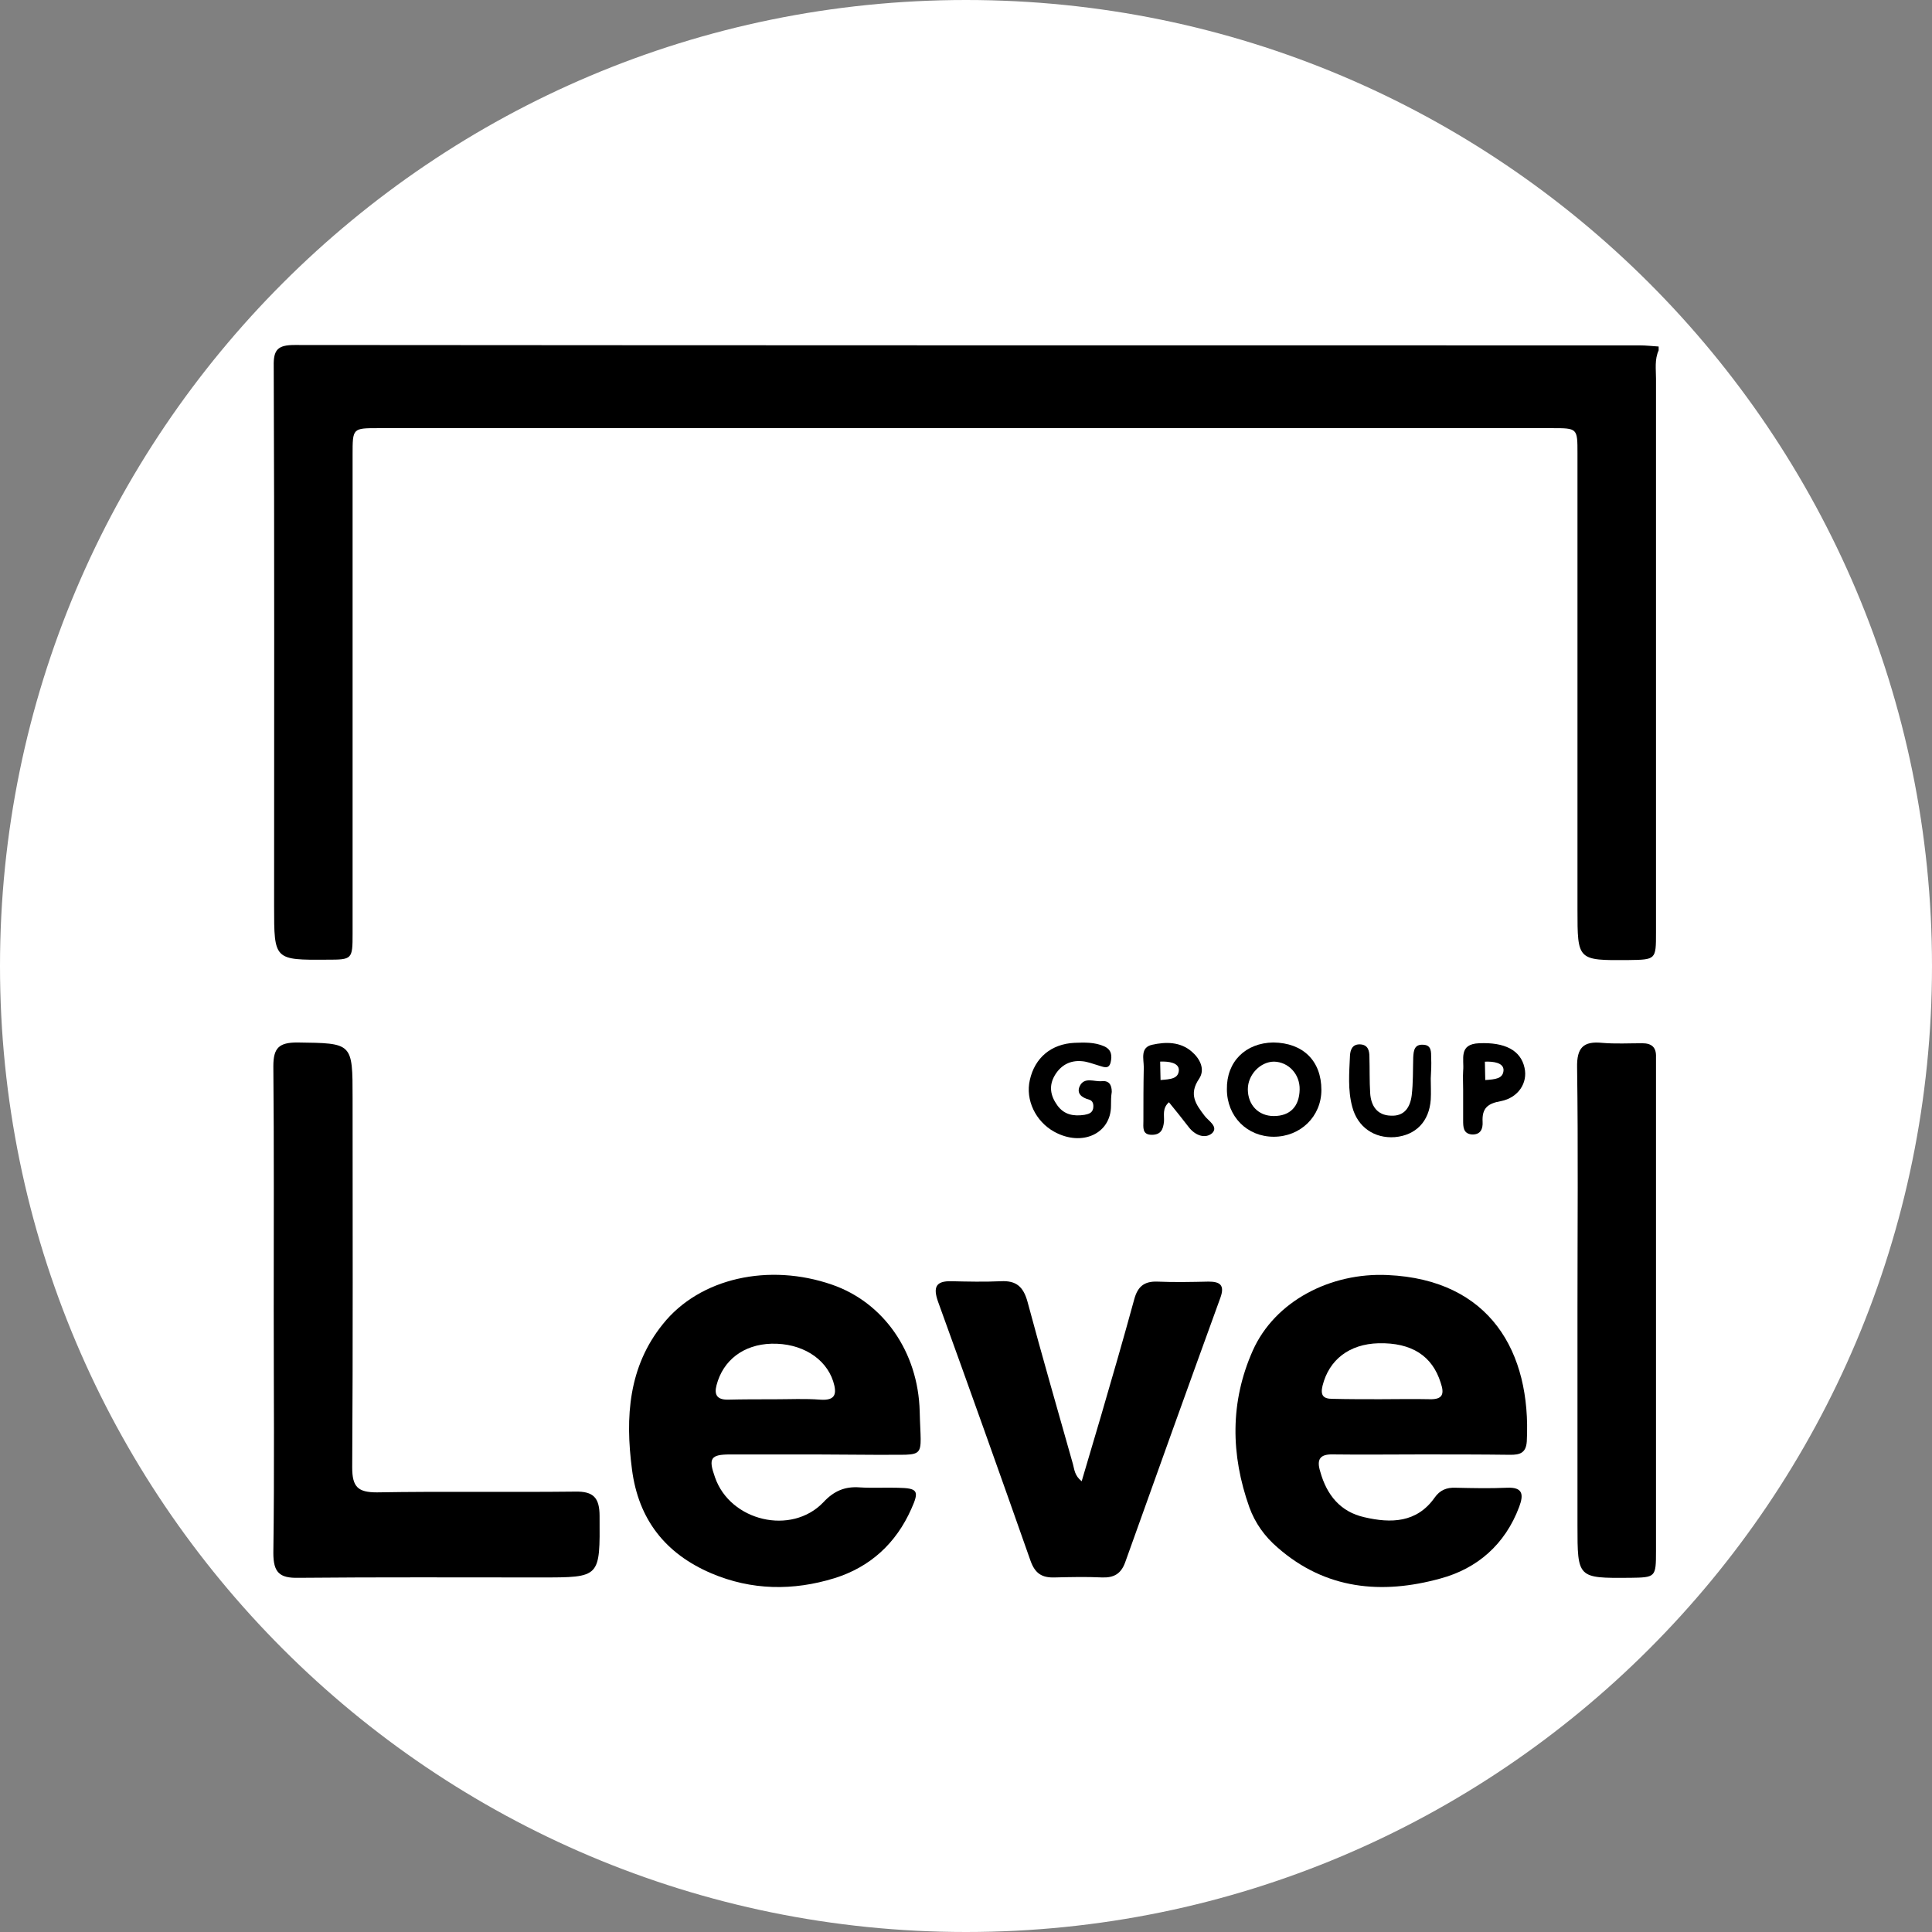 <svg width="56" height="56" viewBox="0 0 56 56" fill="none" xmlns="http://www.w3.org/2000/svg">
<rect x="0" y="0" width="56" height="56" fill="#808080" stroke="none"/>
<g clip-path="url(#clip0_1568_1257)">
<path d="M56 28C56 12.536 43.464 0 28 0C12.536 0 0 12.536 0 28C0 43.464 12.536 56 28 56C43.464 56 56 43.464 56 28Z" fill="white"/>
<path d="M48.077 10.155C47.956 10.422 48 10.7 48 10.977C48 16.331 48 21.674 48 27.028C48 27.817 48 27.817 47.194 27.828C45.724 27.839 45.724 27.839 45.724 26.362C45.724 21.952 45.724 17.553 45.724 13.143C45.724 12.41 45.724 12.41 44.984 12.41C33.65 12.41 22.305 12.41 10.972 12.41C10.22 12.41 10.22 12.41 10.22 13.177C10.22 17.809 10.22 22.43 10.22 27.062C10.22 27.806 10.209 27.817 9.491 27.817C7.945 27.828 7.945 27.828 7.945 26.273C7.945 21.052 7.956 15.832 7.934 10.611C7.923 10.133 8.055 10 8.541 10C21.532 10.011 34.534 10.011 47.525 10.011C47.713 10.011 47.889 10.033 48.077 10.044C48.077 10.089 48.077 10.122 48.077 10.155Z" fill="black"/>
<path d="M7.934 37.959C7.934 35.604 7.945 33.26 7.923 30.905C7.923 30.372 8.088 30.217 8.619 30.217C10.22 30.239 10.22 30.217 10.22 31.827C10.22 35.393 10.232 38.97 10.209 42.535C10.209 43.102 10.375 43.257 10.927 43.257C12.838 43.224 14.75 43.257 16.672 43.235C17.202 43.224 17.379 43.413 17.379 43.946C17.39 45.734 17.412 45.723 15.666 45.723C13.325 45.723 10.994 45.712 8.652 45.734C8.1 45.746 7.923 45.579 7.923 45.013C7.956 42.658 7.934 40.314 7.934 37.959Z" fill="black"/>
<path d="M23.653 42.158C22.825 42.158 21.996 42.158 21.168 42.158C20.593 42.158 20.527 42.269 20.726 42.825C21.168 44.091 22.935 44.513 23.863 43.547C24.172 43.213 24.493 43.08 24.924 43.113C25.288 43.136 25.664 43.113 26.028 43.124C26.592 43.136 26.658 43.202 26.415 43.736C25.973 44.735 25.222 45.424 24.183 45.746C22.99 46.113 21.786 46.101 20.615 45.602C19.29 45.035 18.506 44.047 18.318 42.591C18.119 41.07 18.218 39.614 19.212 38.382C20.284 37.037 22.294 36.604 24.117 37.237C25.597 37.748 26.614 39.17 26.658 40.914C26.691 42.347 26.89 42.147 25.476 42.169C24.868 42.169 24.261 42.158 23.653 42.158ZM22.449 40.559C22.891 40.559 23.333 40.536 23.775 40.57C24.228 40.603 24.261 40.392 24.15 40.037C23.929 39.359 23.222 38.926 22.361 38.948C21.554 38.97 20.958 39.426 20.77 40.148C20.693 40.436 20.792 40.57 21.09 40.57C21.532 40.559 21.996 40.559 22.449 40.559Z" fill="black"/>
<path d="M41.184 42.157C40.334 42.157 39.494 42.168 38.644 42.157C38.257 42.145 38.157 42.301 38.268 42.656C38.456 43.334 38.853 43.823 39.549 43.978C40.312 44.156 41.063 44.145 41.582 43.412C41.736 43.19 41.935 43.112 42.189 43.123C42.687 43.134 43.184 43.145 43.681 43.123C44.145 43.101 44.167 43.323 44.034 43.678C43.626 44.767 42.819 45.467 41.748 45.755C40.057 46.222 38.423 46.078 37.031 44.856C36.655 44.534 36.379 44.145 36.213 43.689C35.672 42.168 35.65 40.635 36.313 39.146C36.953 37.713 38.566 36.88 40.223 36.958C43.184 37.091 44.388 39.18 44.255 41.779C44.233 42.123 44.045 42.168 43.78 42.168C42.919 42.157 42.057 42.157 41.184 42.157ZM40.002 40.557C40.477 40.557 40.952 40.546 41.438 40.557C41.825 40.568 41.869 40.401 41.759 40.079C41.516 39.302 40.919 38.913 39.958 38.935C39.107 38.958 38.522 39.413 38.334 40.168C38.268 40.446 38.356 40.546 38.621 40.546C39.085 40.557 39.538 40.557 40.002 40.557Z" fill="black"/>
<path d="M31.353 42.935C31.54 42.291 31.728 41.68 31.905 41.069C32.236 39.936 32.568 38.792 32.877 37.659C32.977 37.292 33.164 37.137 33.54 37.148C34.037 37.17 34.534 37.159 35.031 37.148C35.362 37.148 35.506 37.248 35.374 37.614C34.446 40.169 33.529 42.724 32.612 45.29C32.49 45.623 32.281 45.734 31.949 45.723C31.485 45.701 31.032 45.712 30.568 45.723C30.204 45.734 30.005 45.612 29.872 45.245C28.989 42.735 28.094 40.225 27.188 37.725C27.044 37.314 27.122 37.126 27.575 37.137C28.05 37.148 28.536 37.159 29.011 37.137C29.453 37.114 29.663 37.292 29.784 37.736C30.204 39.303 30.657 40.869 31.099 42.435C31.143 42.591 31.143 42.768 31.353 42.935Z" fill="black"/>
<path d="M45.724 37.925C45.724 35.593 45.746 33.26 45.713 30.939C45.702 30.372 45.89 30.172 46.442 30.228C46.829 30.261 47.216 30.239 47.602 30.239C47.879 30.239 48.011 30.361 48 30.639C48 30.772 48 30.894 48 31.027C48 35.671 48 40.314 48 44.957C48 45.723 47.989 45.723 47.238 45.734C45.724 45.745 45.724 45.745 45.724 44.212C45.724 42.113 45.724 40.025 45.724 37.925Z" fill="black"/>
<path d="M38.301 31.594C38.301 32.361 37.694 32.949 36.92 32.949C36.147 32.949 35.562 32.361 35.562 31.572C35.55 30.772 36.103 30.228 36.909 30.217C37.771 30.228 38.301 30.75 38.301 31.594ZM37.671 31.583C37.682 31.139 37.351 30.783 36.931 30.772C36.534 30.772 36.169 31.15 36.169 31.572C36.169 32.027 36.478 32.349 36.92 32.349C37.395 32.349 37.66 32.072 37.671 31.583Z" fill="black"/>
<path d="M32.203 32.049C32.203 32.86 31.364 33.248 30.557 32.804C30.016 32.504 29.718 31.882 29.85 31.305C29.994 30.66 30.469 30.26 31.143 30.227C31.43 30.216 31.728 30.205 32.004 30.327C32.225 30.427 32.236 30.605 32.192 30.794C32.137 31.016 31.971 30.916 31.839 30.883C31.684 30.838 31.518 30.771 31.364 30.76C31.021 30.727 30.756 30.871 30.579 31.16C30.392 31.471 30.447 31.76 30.646 32.038C30.845 32.315 31.121 32.36 31.43 32.315C31.54 32.293 31.651 32.271 31.684 32.138C31.706 32.016 31.684 31.904 31.562 31.871C31.353 31.816 31.198 31.693 31.297 31.482C31.43 31.205 31.717 31.36 31.938 31.338C32.148 31.316 32.225 31.449 32.225 31.649C32.203 31.782 32.203 31.916 32.203 32.049Z" fill="black"/>
<path d="M41.471 31.261C41.471 31.461 41.483 31.672 41.471 31.872C41.427 32.505 41.041 32.905 40.433 32.96C39.837 33.005 39.35 32.671 39.196 32.083C39.063 31.594 39.108 31.094 39.13 30.594C39.141 30.416 39.207 30.261 39.428 30.272C39.649 30.283 39.693 30.45 39.693 30.628C39.704 30.983 39.693 31.327 39.715 31.683C39.737 32.049 39.914 32.327 40.312 32.338C40.709 32.36 40.875 32.094 40.919 31.749C40.963 31.383 40.952 31.016 40.963 30.65C40.974 30.45 40.996 30.261 41.262 30.283C41.493 30.294 41.483 30.494 41.483 30.661C41.493 30.85 41.483 31.05 41.471 31.261C41.483 31.261 41.483 31.261 41.471 31.261Z" fill="black"/>
<path d="M34.921 32.349C34.667 32.015 34.446 31.727 34.755 31.271C34.943 30.994 34.777 30.682 34.545 30.483C34.214 30.194 33.794 30.194 33.396 30.283C33.043 30.36 33.153 30.694 33.153 30.938C33.142 31.46 33.142 31.971 33.142 32.493C33.142 32.671 33.098 32.893 33.385 32.893C33.65 32.893 33.717 32.737 33.739 32.504C33.75 32.326 33.684 32.127 33.882 31.949C34.081 32.193 34.269 32.426 34.457 32.671C34.645 32.915 34.932 33.015 35.131 32.849C35.33 32.66 35.02 32.482 34.921 32.349ZM33.639 31.305C33.639 31.127 33.628 30.949 33.628 30.771C33.882 30.76 34.17 30.805 34.17 31.016C34.159 31.271 33.927 31.282 33.639 31.305Z" fill="black"/>
<path d="M44.189 30.95C44.078 30.439 43.614 30.206 42.874 30.239C42.267 30.262 42.444 30.706 42.41 31.039C42.399 31.217 42.41 31.406 42.41 31.595C42.41 31.883 42.41 32.183 42.41 32.472C42.41 32.661 42.41 32.861 42.664 32.883C42.919 32.894 42.985 32.717 42.974 32.517C42.952 32.117 43.128 31.983 43.504 31.917C44.012 31.817 44.288 31.384 44.189 30.95ZM43.051 31.306C43.051 31.128 43.04 30.95 43.04 30.773C43.294 30.762 43.581 30.806 43.581 31.017C43.57 31.272 43.338 31.284 43.051 31.306Z" fill="black"/>
</g>
<defs>
<clipPath id="clip0_1568_1257">
<rect width="56" height="56" fill="white"/>
</clipPath>
</defs>
</svg>
